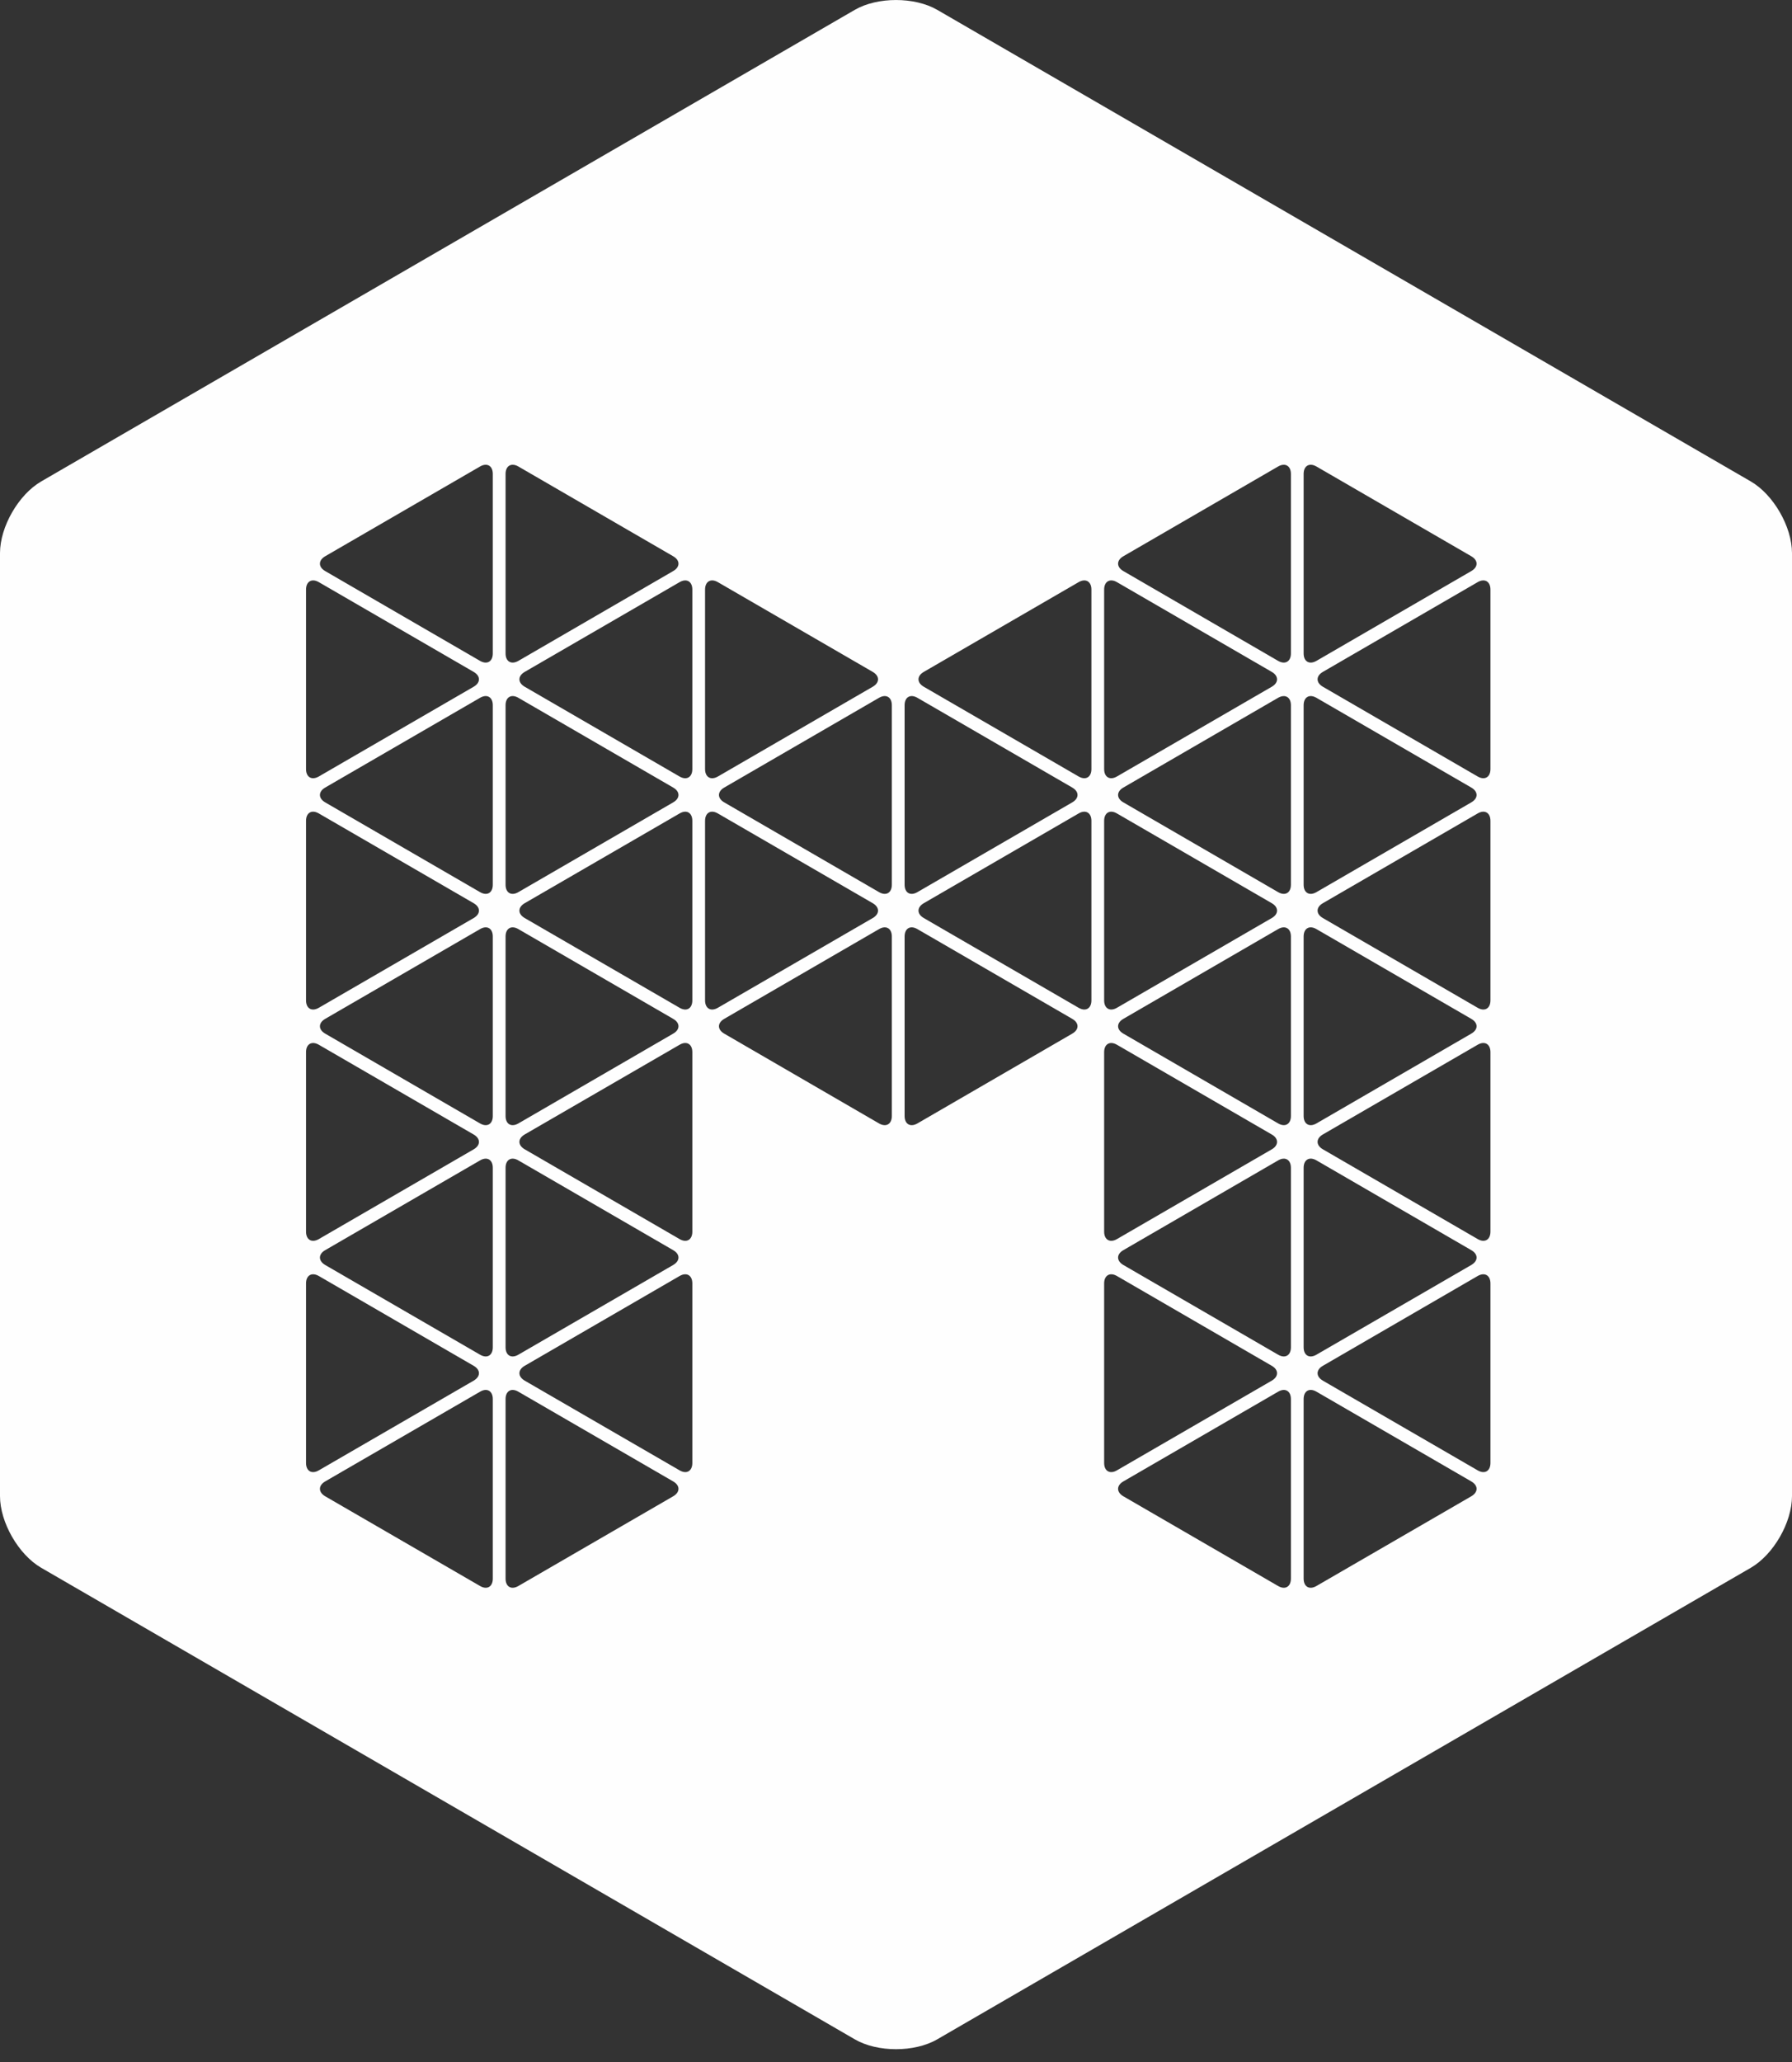 <?xml version="1.0" encoding="UTF-8"?>
<svg width="40px" height="46px" viewBox="0 0 40 46" version="1.1" xmlns="http://www.w3.org/2000/svg" xmlns:xlink="http://www.w3.org/1999/xlink">
    <rect x="0" y="0" width="40" height="46" fill="#333333" stroke="none"/>
    <!-- Generator: Sketch 56.3 (81716) - https://sketch.com -->
    <title>Fill 1</title>
    <desc>Created with Sketch.</desc>
    <g id="symbols" stroke="none" stroke-width="1" fill="none" fill-rule="evenodd">
        <g id="ui/logo-meshlink" fill="#FEFEFE">
            <path d="M33.269,17.156 C33.269,17.339 33.14,17.413 32.983,17.322 L29.528,15.32 C29.371,15.229 29.371,15.08 29.528,14.989 L32.983,12.987 C33.14,12.896 33.269,12.971 33.269,13.152 L33.269,17.156 Z M33.269,22.316 C33.269,22.499 33.14,22.573 32.983,22.482 L29.528,20.48 C29.371,20.389 29.371,20.24 29.528,20.149 L32.983,18.147 C33.14,18.055 33.269,18.13 33.269,18.312 L33.269,22.316 Z M33.269,27.476 C33.269,27.658 33.14,27.733 32.983,27.641 L29.528,25.639 C29.371,25.548 29.371,25.399 29.528,25.308 L32.983,23.307 C33.14,23.215 33.269,23.29 33.269,23.472 L33.269,27.476 Z M33.269,32.636 C33.269,32.818 33.14,32.893 32.983,32.801 L29.528,30.8 C29.371,30.708 29.371,30.559 29.528,30.469 L32.983,28.466 C33.14,28.375 33.269,28.45 33.269,28.632 L33.269,32.636 Z M32.841,33.38 L29.385,35.381 C29.227,35.473 29.099,35.398 29.099,35.216 L29.099,31.211 C29.099,31.029 29.227,30.955 29.385,31.046 L32.841,33.048 C32.999,33.139 32.999,33.288 32.841,33.38 L32.841,33.38 Z M28.815,14.577 C28.815,14.759 28.686,14.833 28.529,14.743 L25.075,12.74 C24.918,12.649 24.918,12.5 25.075,12.409 L28.529,10.407 C28.686,10.316 28.815,10.391 28.815,10.573 L28.815,14.577 Z M28.815,19.736 C28.815,19.919 28.686,19.993 28.529,19.902 L25.075,17.9 C24.918,17.809 24.918,17.66 25.075,17.569 L28.529,15.567 C28.686,15.477 28.815,15.551 28.815,15.733 L28.815,19.736 Z M28.815,24.896 C28.815,25.078 28.686,25.153 28.529,25.061 L25.075,23.059 C24.918,22.968 24.918,22.82 25.075,22.729 L28.529,20.727 C28.686,20.635 28.815,20.71 28.815,20.892 L28.815,24.896 Z M28.815,30.056 C28.815,30.238 28.686,30.313 28.529,30.221 L25.075,28.22 C24.918,28.128 24.918,27.979 25.075,27.889 L28.529,25.887 C28.686,25.795 28.815,25.87 28.815,26.052 L28.815,30.056 Z M28.815,35.216 C28.815,35.398 28.686,35.473 28.529,35.381 L25.075,33.38 C24.918,33.288 24.918,33.139 25.075,33.048 L28.529,31.047 C28.686,30.955 28.815,31.03 28.815,31.211 L28.815,35.216 Z M24.646,32.636 L24.646,28.632 C24.646,28.45 24.775,28.375 24.932,28.466 L28.388,30.469 C28.545,30.559 28.545,30.708 28.388,30.8 L24.932,32.801 C24.775,32.893 24.646,32.818 24.646,32.636 L24.646,32.636 Z M24.362,17.156 C24.362,17.339 24.233,17.413 24.076,17.322 L20.62,15.32 C20.463,15.229 20.463,15.08 20.62,14.989 L24.076,12.987 C24.233,12.896 24.362,12.971 24.362,13.152 L24.362,17.156 Z M24.362,22.316 C24.362,22.499 24.233,22.573 24.076,22.482 L20.62,20.48 C20.463,20.389 20.463,20.24 20.62,20.149 L24.076,18.147 C24.233,18.055 24.362,18.13 24.362,18.312 L24.362,22.316 Z M23.934,23.059 L20.478,25.062 C20.32,25.153 20.192,25.078 20.192,24.896 L20.192,20.892 C20.192,20.71 20.32,20.635 20.478,20.727 L23.934,22.729 C24.091,22.82 24.091,22.968 23.934,23.059 L23.934,23.059 Z M20.192,15.733 C20.192,15.551 20.32,15.476 20.478,15.567 L23.934,17.569 C24.091,17.66 24.091,17.809 23.934,17.9 L20.478,19.902 C20.32,19.993 20.192,19.919 20.192,19.736 L20.192,15.733 Z M24.646,23.472 C24.646,23.29 24.775,23.216 24.932,23.307 L28.388,25.309 C28.545,25.399 28.545,25.549 28.388,25.64 L24.932,27.642 C24.775,27.733 24.646,27.658 24.646,27.476 L24.646,23.472 Z M24.646,18.312 C24.646,18.13 24.775,18.055 24.932,18.147 L28.388,20.149 C28.545,20.24 28.545,20.389 28.388,20.48 L24.932,22.482 C24.775,22.573 24.646,22.499 24.646,22.316 L24.646,18.312 Z M24.646,13.153 C24.646,12.971 24.775,12.896 24.932,12.987 L28.388,14.989 C28.545,15.08 28.545,15.229 28.388,15.32 L24.932,17.322 C24.775,17.413 24.646,17.339 24.646,17.156 L24.646,13.153 Z M29.099,26.052 C29.099,25.87 29.227,25.795 29.385,25.886 L32.841,27.889 C32.999,27.979 32.999,28.128 32.841,28.22 L29.385,30.221 C29.227,30.313 29.099,30.238 29.099,30.056 L29.099,26.052 Z M29.099,20.892 C29.099,20.71 29.227,20.635 29.385,20.727 L32.841,22.729 C32.999,22.82 32.999,22.968 32.841,23.059 L29.385,25.062 C29.227,25.153 29.099,25.078 29.099,24.896 L29.099,20.892 Z M29.099,15.733 C29.099,15.551 29.227,15.476 29.385,15.567 L32.841,17.569 C32.999,17.66 32.999,17.809 32.841,17.9 L29.385,19.902 C29.227,19.993 29.099,19.919 29.099,19.736 L29.099,15.733 Z M29.099,10.572 C29.099,10.391 29.227,10.316 29.385,10.407 L32.841,12.409 C32.999,12.5 32.999,12.649 32.841,12.74 L29.385,14.743 C29.227,14.833 29.099,14.759 29.099,14.577 L29.099,10.572 Z M19.907,19.736 C19.907,19.919 19.779,19.993 19.621,19.902 L16.166,17.9 C16.009,17.809 16.009,17.66 16.166,17.569 L19.621,15.567 C19.779,15.476 19.907,15.551 19.907,15.733 L19.907,19.736 Z M19.907,24.896 C19.907,25.078 19.779,25.153 19.621,25.062 L16.166,23.059 C16.009,22.968 16.009,22.82 16.166,22.729 L19.621,20.727 C19.779,20.635 19.907,20.71 19.907,20.892 L19.907,24.896 Z M15.738,22.316 L15.738,18.312 C15.738,18.13 15.866,18.055 16.024,18.147 L19.481,20.149 C19.638,20.24 19.638,20.389 19.481,20.48 L16.024,22.482 C15.866,22.573 15.738,22.499 15.738,22.316 L15.738,22.316 Z M15.454,17.156 C15.454,17.339 15.326,17.413 15.169,17.323 L11.712,15.32 C11.555,15.229 11.555,15.08 11.712,14.989 L15.169,12.987 C15.326,12.896 15.454,12.971 15.454,13.152 L15.454,17.156 Z M15.454,22.316 C15.454,22.499 15.326,22.573 15.169,22.482 L11.712,20.48 C11.555,20.389 11.555,20.24 11.712,20.149 L15.169,18.147 C15.326,18.055 15.454,18.13 15.454,18.312 L15.454,22.316 Z M15.454,27.476 C15.454,27.658 15.326,27.733 15.169,27.642 L11.712,25.639 C11.555,25.548 11.555,25.399 11.712,25.308 L15.169,23.307 C15.326,23.215 15.454,23.29 15.454,23.472 L15.454,27.476 Z M15.454,32.636 C15.454,32.818 15.326,32.893 15.169,32.801 L11.712,30.8 C11.555,30.708 11.555,30.559 11.712,30.469 L15.169,28.466 C15.326,28.375 15.454,28.449 15.454,28.632 L15.454,32.636 Z M15.026,33.38 L11.571,35.381 C11.413,35.473 11.285,35.398 11.285,35.216 L11.285,31.211 C11.285,31.03 11.413,30.955 11.571,31.047 L15.026,33.048 C15.184,33.139 15.184,33.288 15.026,33.38 L15.026,33.38 Z M11,14.577 C11,14.759 10.872,14.833 10.715,14.743 L7.259,12.74 C7.102,12.649 7.102,12.5 7.259,12.409 L10.715,10.407 C10.872,10.316 11,10.391 11,10.573 L11,14.577 Z M11,19.736 C11,19.919 10.872,19.993 10.715,19.902 L7.259,17.9 C7.102,17.809 7.102,17.66 7.259,17.569 L10.715,15.567 C10.872,15.476 11,15.551 11,15.733 L11,19.736 Z M11,24.896 C11,25.078 10.872,25.153 10.715,25.062 L7.259,23.059 C7.102,22.968 7.102,22.82 7.259,22.729 L10.715,20.727 C10.872,20.635 11,20.71 11,20.892 L11,24.896 Z M11,30.056 C11,30.238 10.872,30.313 10.715,30.221 L7.259,28.22 C7.102,28.128 7.102,27.979 7.259,27.889 L10.715,25.887 C10.872,25.795 11,25.87 11,26.052 L11,30.056 Z M11,35.216 C11,35.398 10.872,35.473 10.715,35.381 L7.259,33.38 C7.102,33.288 7.102,33.139 7.259,33.048 L10.715,31.047 C10.872,30.955 11,31.03 11,31.211 L11,35.216 Z M6.831,32.636 L6.831,28.632 C6.831,28.45 6.959,28.375 7.117,28.466 L10.573,30.469 C10.73,30.559 10.73,30.708 10.573,30.8 L7.117,32.801 C6.959,32.893 6.831,32.818 6.831,32.636 L6.831,32.636 Z M6.831,23.472 C6.831,23.29 6.959,23.216 7.117,23.307 L10.573,25.309 C10.73,25.4 10.73,25.549 10.573,25.64 L7.117,27.642 C6.959,27.733 6.831,27.658 6.831,27.476 L6.831,23.472 Z M6.831,18.312 C6.831,18.13 6.959,18.055 7.117,18.147 L10.573,20.149 C10.73,20.24 10.73,20.389 10.573,20.48 L7.117,22.482 C6.959,22.573 6.831,22.499 6.831,22.316 L6.831,18.312 Z M6.831,13.153 C6.831,12.971 6.959,12.896 7.117,12.987 L10.573,14.989 C10.73,15.08 10.73,15.229 10.573,15.32 L7.117,17.322 C6.959,17.413 6.831,17.339 6.831,17.156 L6.831,13.153 Z M11.285,26.052 C11.285,25.87 11.413,25.795 11.571,25.887 L15.026,27.889 C15.184,27.979 15.184,28.128 15.026,28.22 L11.571,30.221 C11.413,30.313 11.285,30.238 11.285,30.056 L11.285,26.052 Z M11.285,20.892 C11.285,20.71 11.413,20.635 11.571,20.727 L15.026,22.729 C15.184,22.82 15.184,22.968 15.026,23.059 L11.571,25.062 C11.413,25.153 11.285,25.078 11.285,24.896 L11.285,20.892 Z M11.285,15.733 C11.285,15.551 11.413,15.476 11.571,15.567 L15.026,17.569 C15.184,17.66 15.184,17.809 15.026,17.9 L11.571,19.902 C11.413,19.993 11.285,19.919 11.285,19.736 L11.285,15.733 Z M11.285,10.573 C11.285,10.391 11.413,10.316 11.571,10.407 L15.026,12.409 C15.184,12.5 15.184,12.649 15.026,12.74 L11.571,14.743 C11.413,14.833 11.285,14.759 11.285,14.577 L11.285,10.573 Z M15.738,13.153 C15.738,12.971 15.866,12.896 16.024,12.987 L19.481,14.989 C19.638,15.08 19.638,15.229 19.481,15.32 L16.024,17.323 C15.866,17.413 15.738,17.339 15.738,17.156 L15.738,13.153 Z M39.08,10.74 L20.921,0.22 C20.414,-0.073 19.586,-0.073 19.08,0.22 L0.92,10.74 C0.414,11.033 0,11.752 0,12.339 L0,33.376 C0,33.963 0.414,34.682 0.92,34.975 L19.08,45.494 C19.586,45.788 20.414,45.788 20.921,45.494 L39.08,34.975 C39.586,34.682 40,33.963 40,33.376 L40,12.339 C40,11.752 39.586,11.033 39.08,10.74 L39.08,10.74 Z" id="Fill-1"></path>
        </g>
    </g>
</svg>